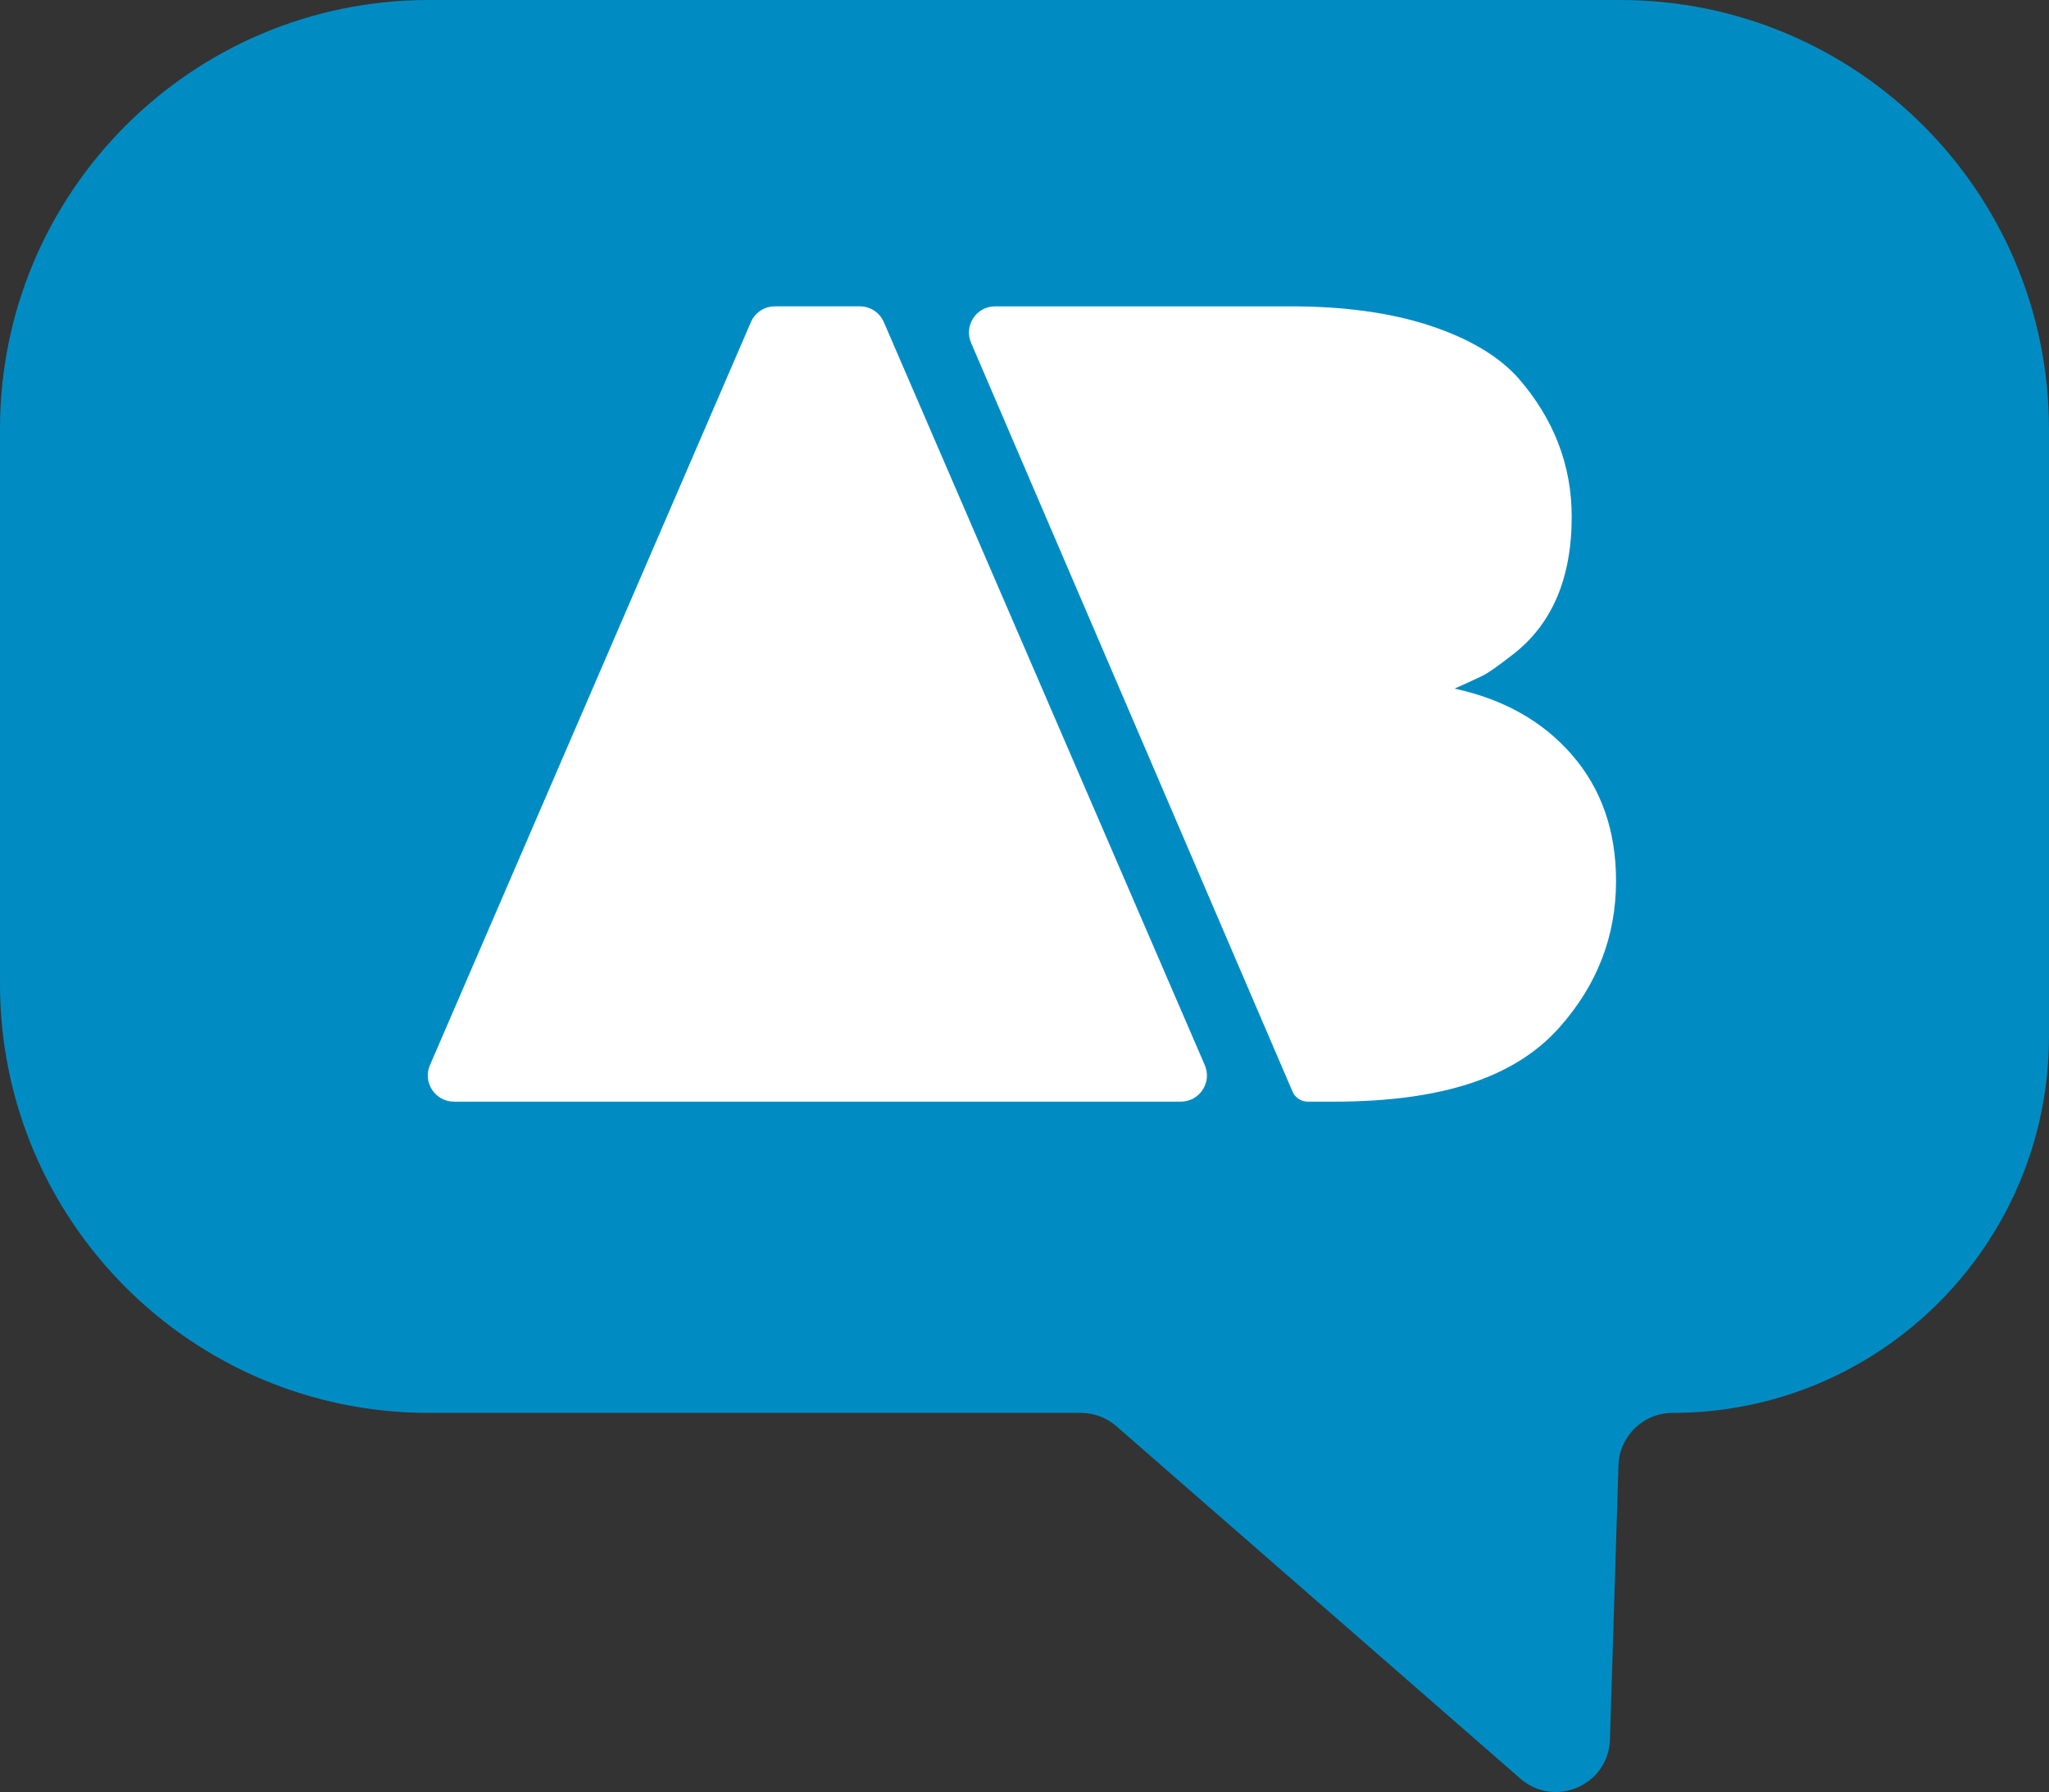 <?xml version="1.0" encoding="UTF-8"?>
<svg id="Layer_1" data-name="Layer 1" xmlns="http://www.w3.org/2000/svg" viewBox="0 0 1235.1 1080">
  <rect x="0" y="0" width="1235.1" height="1080" fill="#333333" stroke="none"/>
  <defs>
    <style>
      .cls-1 {
        fill: #008cc3;
      }

      .cls-2 {
        fill: #fff;
      }
    </style>
  </defs>
  <path class="cls-1" d="m1008.15,851.52h0c-17.61,0-32.03,13.98-32.58,31.58l-5.12,165.25c-.85,27.49-33.27,41.63-54,23.55l-243.49-212.36c-5.94-5.18-13.55-8.03-21.42-8.03h-393C115.75,851.52,0,735.77,0,592.98v-334.43C0,115.75,115.75,0,258.54,0h718.01c142.79,0,258.54,115.75,258.54,258.54v366.03c0,125.34-101.61,226.95-226.95,226.95Z"/>
  <path class="cls-2" d="m259.18,641.9l193.45-447.77c2.49-5.77,8.18-9.51,14.47-9.51h51.19c6.29,0,11.97,3.74,14.47,9.51l193.46,447.77c4.5,10.41-3.13,22.01-14.47,22.01h-438.11c-11.33,0-18.96-11.61-14.47-22.01Z"/>
  <path class="cls-2" d="m947.73,455.12c-17.61-20.34-41.26-33.71-70.97-40.12,8.23-3.65,13.94-6.28,17.15-7.88,3.19-1.6,8.91-5.6,17.14-12.01,24.22-18.27,36.34-46.17,36.34-83.65,0-31.08-10.74-58.96-32.23-83.65-11.89-13.25-29.6-23.76-53.14-31.54-23.55-7.76-51.55-11.65-84-11.65h-178.19c-11.38,0-19,11.68-14.43,22.1l193.69,451.1c1.57,3.7,5.19,6.1,9.2,6.1h15.62c65.83,0,109.41-14.85,135.93-44.57,22.85-25.6,34.28-55.09,34.28-88.46,0-30.17-8.81-55.42-26.4-75.76Z"/>
</svg>